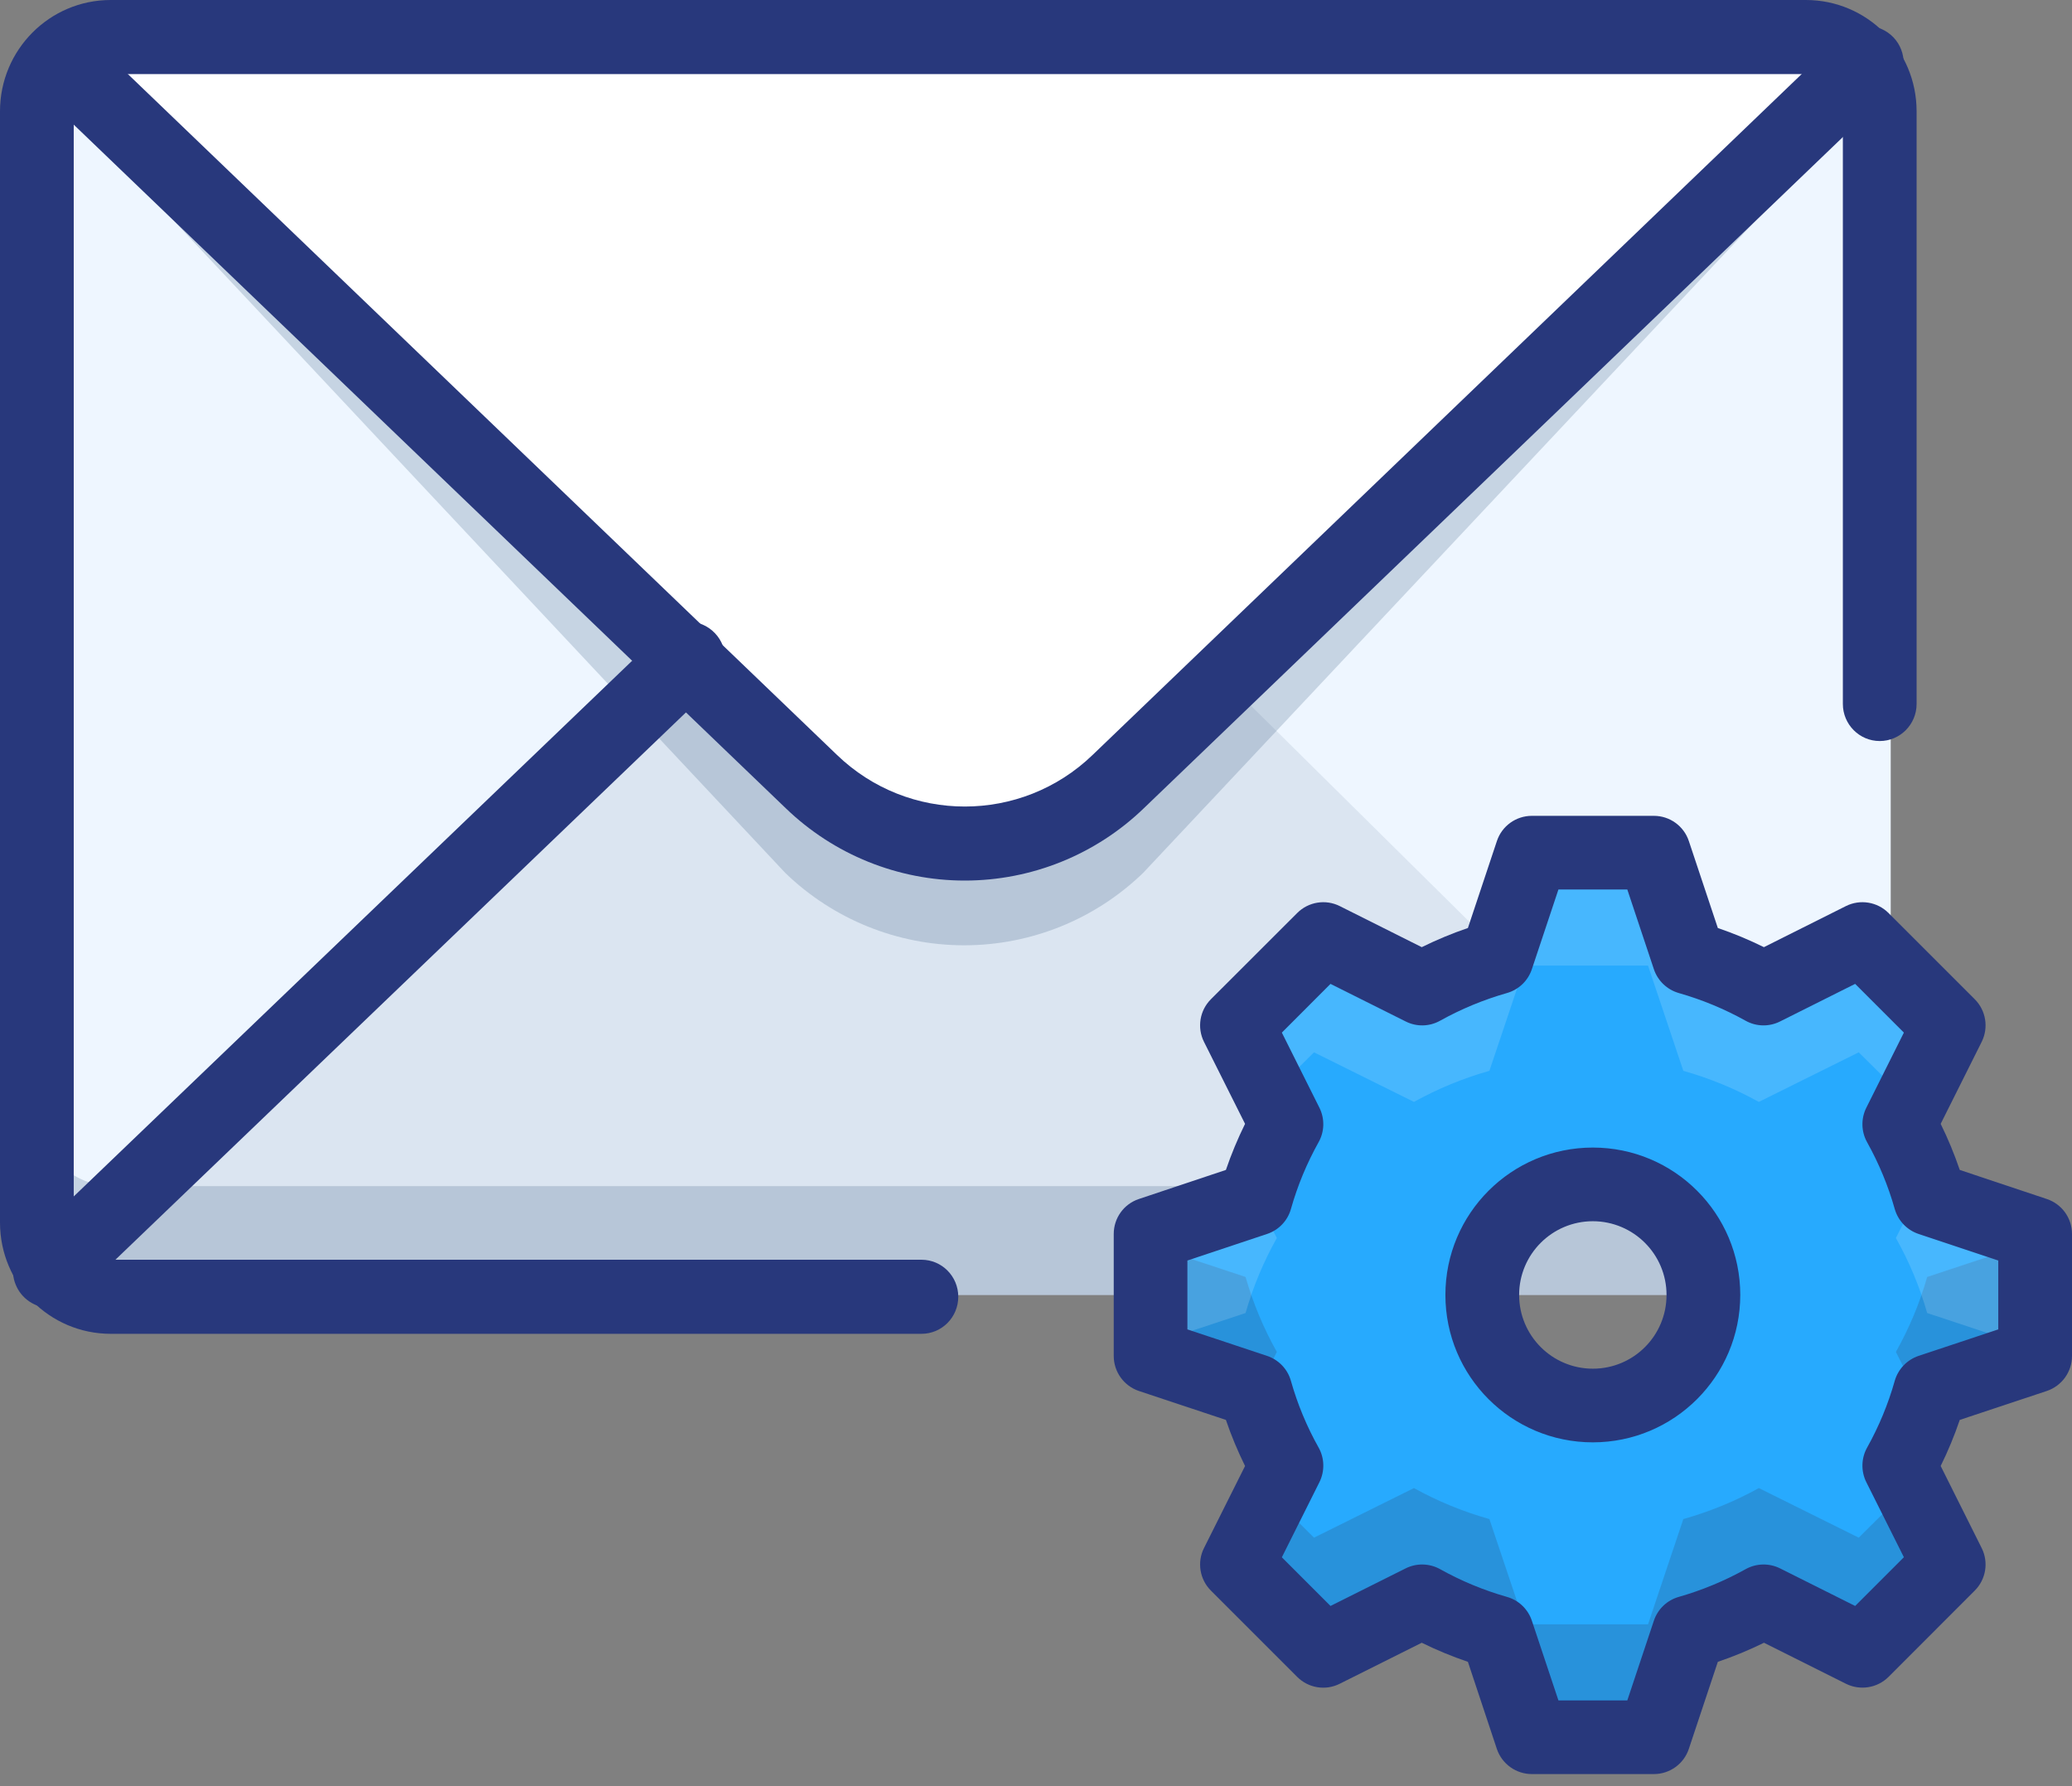 <?xml version="1.0" encoding="UTF-8"?>
<svg width="29px" height="25px" viewBox="0 0 29 25" version="1.1" xmlns="http://www.w3.org/2000/svg" xmlns:xlink="http://www.w3.org/1999/xlink">
    <rect x="0" y="0" width="29" height="25" fill="#808080" stroke="none"/>
    <title>cp-email</title>
    <g id="HOSTING" stroke="none" stroke-width="1" fill="none" fill-rule="evenodd">
        <g id="Desktop-HD" transform="translate(-670, -2811)" fill-rule="nonzero">
            <g id="cp-email" transform="translate(670, 2811)">
                <rect id="Rectangle" fill="#EEF6FF" x="0.544" y="0.544" width="25.919" height="17.581" rx="2"></rect>
                <path d="M13.495,13.231 C12.561,13.231 11.663,12.868 10.991,12.218 L0.725,1.269 L26.281,1.269 L15.999,12.218 C15.327,12.868 14.429,13.231 13.495,13.231 Z" id="Path" fill="#2C4B75" opacity="0.2"></path>
                <path d="M1.507,18.125 L25.292,18.125 C25.446,18.124 25.599,18.088 25.738,18.019 L16.868,9.244 L9.324,9.244 L0.725,17.757 C0.92,17.99 1.206,18.124 1.507,18.125 Z" id="Path" fill="#2C4B75" opacity="0.1"></path>
                <path d="M25.426,16.602 L1.581,16.602 C1.306,16.603 1.042,16.496 0.847,16.305 C0.653,16.115 0.544,15.857 0.544,15.588 L0.544,17.11 C0.544,17.379 0.653,17.637 0.847,17.828 C1.042,18.018 1.306,18.125 1.581,18.125 L25.426,18.125 C25.701,18.125 25.964,18.018 26.159,17.828 C26.353,17.637 26.462,17.379 26.462,17.11 L26.462,15.588 C26.462,15.857 26.353,16.115 26.159,16.305 C25.964,16.496 25.701,16.603 25.426,16.602 Z" id="Path" fill="#2C4B75" opacity="0.2"></path>
                <path d="M26.1,0.906 L15.647,10.92 C14.449,12.068 12.557,12.068 11.359,10.92 L0.906,0.906" id="Path" fill="#FFFFFF"></path>
                <path d="M13.503,12.325 C12.568,12.325 11.67,11.962 10.997,11.312 L0.521,1.254 C0.315,1.056 0.309,0.728 0.506,0.522 C0.704,0.316 1.031,0.309 1.237,0.506 L11.713,10.565 C12.712,11.53 14.295,11.53 15.294,10.565 L25.769,0.506 C25.975,0.309 26.302,0.316 26.5,0.522 C26.697,0.728 26.691,1.056 26.485,1.254 L16.01,11.312 C15.337,11.962 14.438,12.325 13.503,12.325 Z" id="Path" fill="#28387C"></path>
                <path d="M0.703,18.306 C0.49,18.306 0.298,18.177 0.219,17.979 C0.139,17.782 0.188,17.555 0.342,17.408 L9.268,8.845 C9.476,8.646 9.806,8.653 10.005,8.861 C10.204,9.068 10.197,9.398 9.99,9.598 L1.064,18.161 C0.967,18.254 0.837,18.306 0.703,18.306 Z" id="Path" fill="#28387C"></path>
                <path d="M12.897,18.669 L1.548,18.669 C0.693,18.668 0.001,17.972 0,17.113 L0,1.556 C0.001,0.697 0.693,0.001 1.548,0 L25.277,0 C26.132,0.001 26.824,0.697 26.825,1.556 L26.825,9.853 C26.825,10.139 26.594,10.372 26.309,10.372 C26.024,10.372 25.793,10.139 25.793,9.853 L25.793,1.556 C25.793,1.269 25.562,1.037 25.277,1.037 L1.548,1.037 C1.263,1.037 1.032,1.269 1.032,1.556 L1.032,17.113 C1.032,17.399 1.263,17.631 1.548,17.632 L12.897,17.632 C13.182,17.632 13.412,17.864 13.412,18.15 C13.412,18.437 13.182,18.669 12.897,18.669 Z" id="Path" fill="#28387C"></path>
                <path d="M28.456,18.897 L28.456,17.172 L26.973,16.677 C26.869,16.309 26.722,15.955 26.535,15.621 L27.235,14.223 L26.015,13.003 L24.617,13.702 C24.283,13.516 23.928,13.369 23.56,13.264 L23.066,11.781 L21.341,11.781 L20.846,13.264 C20.478,13.369 20.124,13.516 19.79,13.702 L18.391,13.003 L17.172,14.223 L17.871,15.621 C17.684,15.955 17.538,16.309 17.433,16.677 L15.95,17.172 L15.95,18.897 L17.433,19.391 C17.538,19.759 17.684,20.114 17.871,20.448 L17.172,21.846 L18.391,23.066 L19.79,22.367 C20.124,22.553 20.478,22.7 20.846,22.804 L21.341,24.288 L23.066,24.288 L23.56,22.804 C23.928,22.7 24.283,22.553 24.617,22.367 L26.015,23.066 L27.235,21.846 L26.535,20.448 C26.722,20.114 26.869,19.759 26.973,19.391 L28.456,18.897 Z M22.203,19.598 C21.34,19.598 20.64,18.898 20.64,18.034 C20.64,17.171 21.34,16.471 22.203,16.471 C23.067,16.471 23.766,17.171 23.766,18.034 C23.766,18.449 23.602,18.847 23.309,19.14 C23.015,19.433 22.618,19.598 22.203,19.598 L22.203,19.598 Z" id="Shape" fill="#27AAFE"></path>
                <g id="Group" opacity="0.25" transform="translate(15.95, 13.775)" fill="#2C4B75">
                    <path d="M1.921,0.354 L1.743,0 L1.222,0.517 L1.559,1.187 C1.653,0.899 1.774,0.62 1.921,0.354 Z" id="Path"></path>
                    <path d="M10.947,1.187 L11.285,0.517 L10.764,0 L10.585,0.354 C10.732,0.62 10.853,0.899 10.947,1.187 Z" id="Path"></path>
                    <path d="M10.585,5.147 L10.947,5.866 C10.972,5.794 11.002,5.724 11.023,5.65 L12.506,5.159 L12.506,3.607 L11.023,4.098 C10.919,4.463 10.772,4.815 10.585,5.147 L10.585,5.147 Z" id="Path"></path>
                    <path d="M10.065,7.747 L8.667,7.053 C8.333,7.238 7.978,7.383 7.61,7.487 L7.116,8.96 L5.391,8.96 L4.896,7.487 C4.528,7.383 4.174,7.238 3.84,7.053 L2.441,7.747 L1.743,7.053 L1.222,8.088 L2.441,9.299 L3.84,8.605 C4.174,8.79 4.528,8.936 4.896,9.04 L5.391,10.512 L7.116,10.512 L7.61,9.04 C7.978,8.936 8.333,8.79 8.667,8.605 L10.065,9.299 L11.285,8.088 L10.764,7.053 L10.065,7.747 Z" id="Path"></path>
                    <path d="M1.559,5.866 L1.921,5.147 C1.734,4.815 1.588,4.463 1.483,4.098 L0,3.607 L0,5.159 L1.483,5.65 C1.504,5.724 1.534,5.794 1.559,5.866 Z" id="Path"></path>
                </g>
                <g id="Group" opacity="0.15" transform="translate(15.95, 11.963)" fill="#FFFFFF">
                    <path d="M2.441,2.766 L3.84,3.46 C4.174,3.275 4.528,3.129 4.896,3.025 L5.391,1.552 L7.116,1.552 L7.61,3.025 C7.978,3.129 8.333,3.275 8.667,3.46 L10.065,2.766 L10.764,3.459 L11.285,2.424 L10.065,1.213 L8.667,1.907 C8.333,1.722 7.978,1.577 7.61,1.473 L7.116,0 L5.391,0 L4.896,1.473 C4.528,1.577 4.174,1.722 3.84,1.907 L2.441,1.213 L1.222,2.424 L1.743,3.459 L2.441,2.766 Z" id="Path"></path>
                    <path d="M1.559,9.325 L1.222,9.995 L1.743,10.512 L1.921,10.159 C1.774,9.893 1.653,9.614 1.559,9.325 L1.559,9.325 Z" id="Path"></path>
                    <path d="M11.023,4.862 C11.002,4.788 10.972,4.719 10.947,4.647 L10.585,5.365 C10.772,5.697 10.919,6.049 11.023,6.415 L12.506,6.906 L12.506,5.353 L11.023,4.862 Z" id="Path"></path>
                    <path d="M1.921,5.365 L1.559,4.647 C1.534,4.719 1.504,4.788 1.483,4.862 L0,5.353 L0,6.906 L1.483,6.415 C1.588,6.049 1.734,5.697 1.921,5.365 Z" id="Path"></path>
                    <path d="M10.585,10.159 L10.764,10.512 L11.285,9.995 L10.947,9.325 C10.853,9.614 10.732,9.893 10.585,10.159 L10.585,10.159 Z" id="Path"></path>
                </g>
                <path d="M23.148,24.831 L21.44,24.831 C21.218,24.831 21.021,24.689 20.95,24.479 L20.545,23.26 C20.324,23.185 20.108,23.096 19.899,22.993 L18.751,23.567 C18.553,23.667 18.313,23.628 18.156,23.471 L16.948,22.263 C16.791,22.106 16.752,21.866 16.851,21.668 L17.426,20.519 C17.323,20.31 17.233,20.095 17.158,19.874 L15.94,19.469 C15.73,19.398 15.588,19.201 15.588,18.979 L15.588,17.271 C15.588,17.049 15.729,16.852 15.94,16.782 L17.158,16.375 C17.233,16.155 17.323,15.939 17.426,15.73 L16.851,14.582 C16.752,14.383 16.791,14.143 16.948,13.986 L18.156,12.779 C18.313,12.622 18.553,12.583 18.751,12.682 L19.899,13.257 C20.109,13.154 20.324,13.064 20.545,12.989 L20.951,11.771 C21.021,11.561 21.218,11.419 21.44,11.419 L23.148,11.419 C23.37,11.419 23.567,11.561 23.637,11.771 L24.043,12.989 C24.264,13.064 24.479,13.154 24.688,13.257 L25.836,12.682 C26.035,12.583 26.275,12.622 26.432,12.779 L27.639,13.986 C27.796,14.143 27.835,14.383 27.736,14.582 L27.162,15.73 C27.265,15.939 27.354,16.155 27.429,16.375 L28.647,16.782 C28.858,16.852 29,17.049 29,17.271 L29,18.979 C29,19.201 28.858,19.398 28.647,19.469 L27.429,19.874 C27.354,20.095 27.265,20.31 27.162,20.519 L27.736,21.668 C27.835,21.866 27.796,22.106 27.639,22.263 L26.432,23.471 C26.275,23.627 26.035,23.666 25.836,23.567 L24.689,22.993 C24.48,23.096 24.264,23.185 24.043,23.26 L23.637,24.479 C23.567,24.689 23.37,24.831 23.148,24.831 L23.148,24.831 Z M21.812,23.8 L22.776,23.8 L23.148,22.684 C23.202,22.522 23.333,22.397 23.497,22.351 C23.822,22.258 24.136,22.128 24.432,21.963 C24.581,21.88 24.761,21.876 24.914,21.952 L25.965,22.478 L26.647,21.796 L26.121,20.745 C26.045,20.592 26.049,20.411 26.132,20.262 C26.297,19.967 26.427,19.653 26.519,19.327 C26.566,19.163 26.691,19.033 26.852,18.978 L27.968,18.607 L27.968,17.643 L26.852,17.271 C26.691,17.217 26.566,17.086 26.519,16.922 C26.427,16.596 26.297,16.283 26.132,15.987 C26.049,15.838 26.045,15.658 26.121,15.505 L26.647,14.453 L25.965,13.771 L24.914,14.297 C24.761,14.374 24.581,14.37 24.432,14.287 C24.136,14.122 23.822,13.992 23.496,13.899 C23.332,13.852 23.202,13.727 23.148,13.566 L22.776,12.45 L21.812,12.45 L21.44,13.566 C21.386,13.728 21.256,13.852 21.092,13.899 C20.766,13.992 20.451,14.122 20.155,14.287 C20.006,14.37 19.826,14.374 19.674,14.297 L18.622,13.771 L17.941,14.453 L18.467,15.505 C18.543,15.658 18.539,15.838 18.455,15.987 C18.29,16.283 18.16,16.596 18.068,16.922 C18.022,17.086 17.897,17.217 17.735,17.271 L16.619,17.643 L16.619,18.607 L17.735,18.978 C17.897,19.033 18.022,19.163 18.068,19.328 C18.16,19.653 18.29,19.967 18.456,20.262 C18.539,20.411 18.543,20.592 18.467,20.745 L17.941,21.797 L18.622,22.478 L19.674,21.952 C19.826,21.876 20.007,21.88 20.156,21.963 C20.451,22.128 20.765,22.258 21.091,22.351 C21.255,22.397 21.386,22.522 21.44,22.684 L21.812,23.8 Z M22.294,20.188 C21.154,20.188 20.23,19.265 20.23,18.125 C20.23,16.985 21.154,16.062 22.294,16.062 C23.433,16.062 24.357,16.985 24.357,18.125 C24.356,19.264 23.433,20.187 22.294,20.188 L22.294,20.188 Z M22.294,17.093 C21.724,17.093 21.262,17.555 21.262,18.125 C21.262,18.695 21.724,19.157 22.294,19.157 C22.864,19.157 23.325,18.695 23.325,18.125 C23.325,17.555 22.863,17.094 22.294,17.093 Z" id="Shape" fill="#28387C"></path>
            </g>
        </g>
    </g>
</svg>
